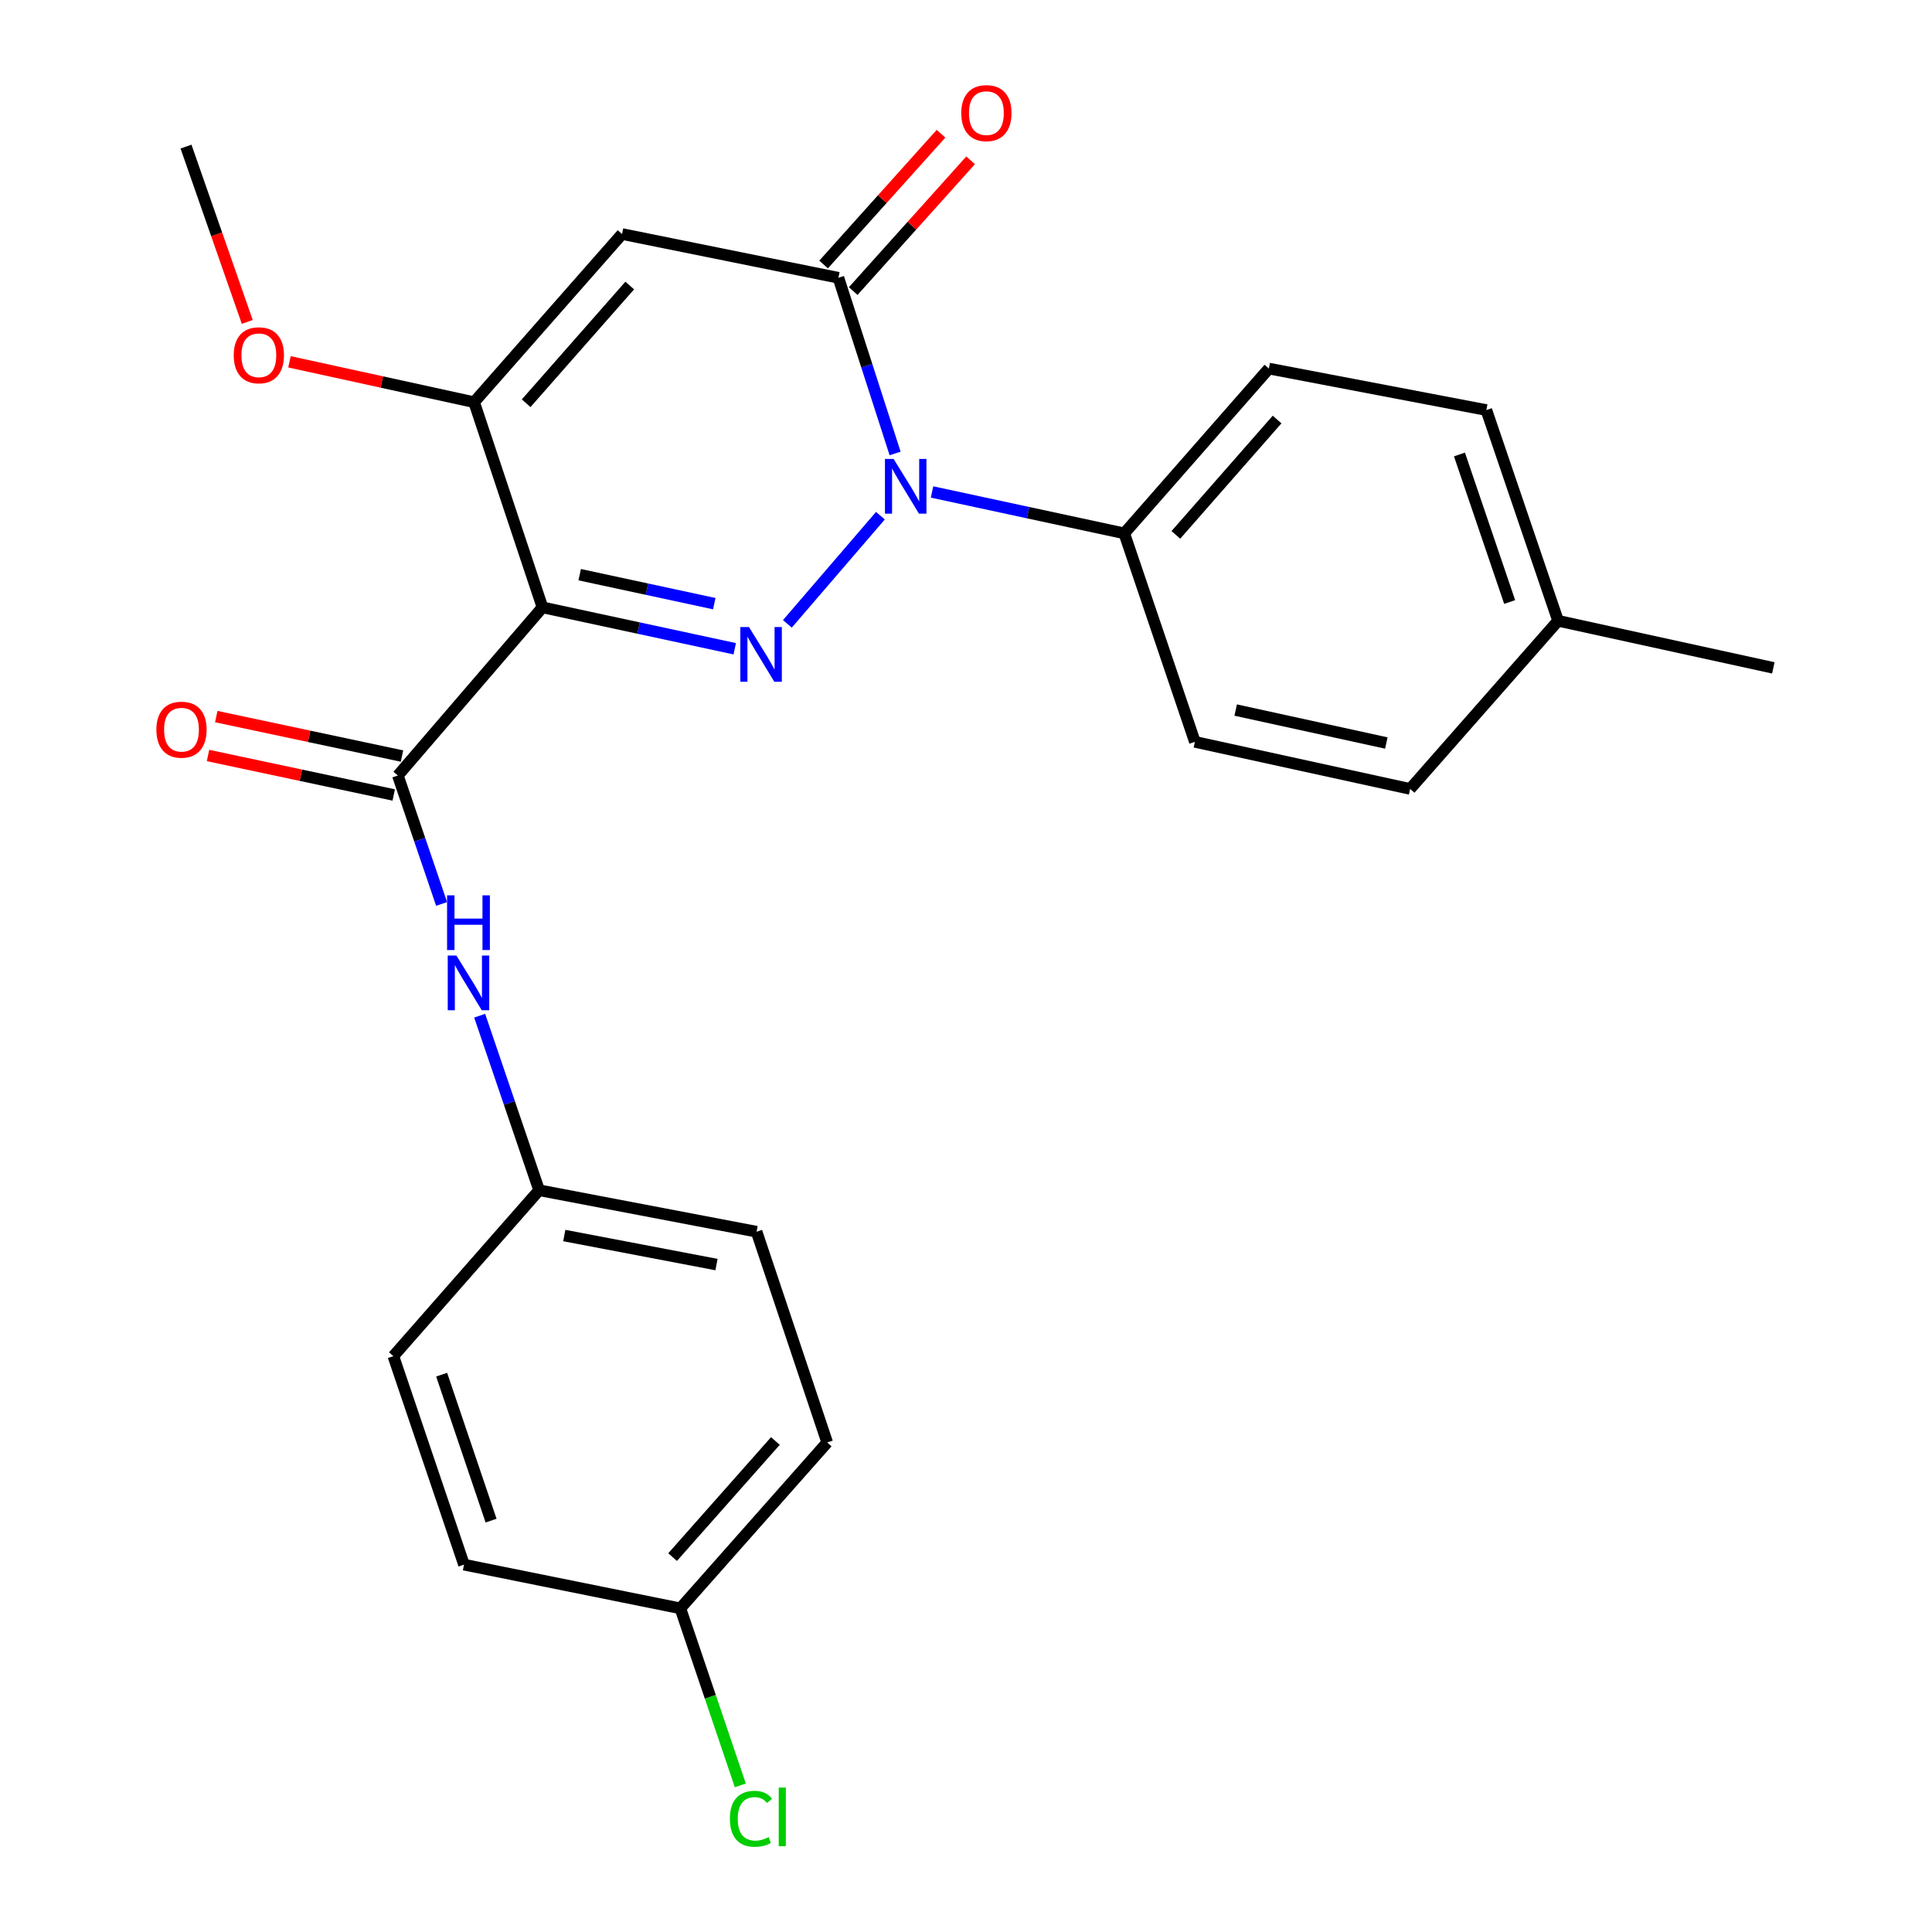 <?xml version='1.0' encoding='iso-8859-1'?>
<svg version='1.1' baseProfile='full'
              xmlns='http://www.w3.org/2000/svg'
                      xmlns:rdkit='http://www.rdkit.org/xml'
                      xmlns:xlink='http://www.w3.org/1999/xlink'
                  xml:space='preserve'
width='1000px' height='1000px' viewBox='0 0 1000 1000'>
<!-- END OF HEADER -->
<rect style='opacity:1.0;fill:#FFFFFF;stroke:none' width='1000' height='1000' x='0' y='0'> </rect>
<path class='bond-0' d='M 380.302,335.796 L 330.543,325.082' style='fill:none;fill-rule:evenodd;stroke:#0000FF;stroke-width:6px;stroke-linecap:butt;stroke-linejoin:miter;stroke-opacity:1' />
<path class='bond-0' d='M 330.543,325.082 L 280.784,314.367' style='fill:none;fill-rule:evenodd;stroke:#000000;stroke-width:6px;stroke-linecap:butt;stroke-linejoin:miter;stroke-opacity:1' />
<path class='bond-0' d='M 369.708,312.454 L 334.877,304.953' style='fill:none;fill-rule:evenodd;stroke:#0000FF;stroke-width:6px;stroke-linecap:butt;stroke-linejoin:miter;stroke-opacity:1' />
<path class='bond-0' d='M 334.877,304.953 L 300.046,297.453' style='fill:none;fill-rule:evenodd;stroke:#000000;stroke-width:6px;stroke-linecap:butt;stroke-linejoin:miter;stroke-opacity:1' />
<path class='bond-1' d='M 407.545,322.909 L 455.702,266.922' style='fill:none;fill-rule:evenodd;stroke:#0000FF;stroke-width:6px;stroke-linecap:butt;stroke-linejoin:miter;stroke-opacity:1' />
<path class='bond-4' d='M 280.784,314.367 L 245.393,208.171' style='fill:none;fill-rule:evenodd;stroke:#000000;stroke-width:6px;stroke-linecap:butt;stroke-linejoin:miter;stroke-opacity:1' />
<path class='bond-5' d='M 280.784,314.367 L 205.929,401.404' style='fill:none;fill-rule:evenodd;stroke:#000000;stroke-width:6px;stroke-linecap:butt;stroke-linejoin:miter;stroke-opacity:1' />
<path class='bond-2' d='M 463.305,234.711 L 448.633,189.247' style='fill:none;fill-rule:evenodd;stroke:#0000FF;stroke-width:6px;stroke-linecap:butt;stroke-linejoin:miter;stroke-opacity:1' />
<path class='bond-2' d='M 448.633,189.247 L 433.96,143.782' style='fill:none;fill-rule:evenodd;stroke:#000000;stroke-width:6px;stroke-linecap:butt;stroke-linejoin:miter;stroke-opacity:1' />
<path class='bond-7' d='M 482.423,254.642 L 532.171,265.357' style='fill:none;fill-rule:evenodd;stroke:#0000FF;stroke-width:6px;stroke-linecap:butt;stroke-linejoin:miter;stroke-opacity:1' />
<path class='bond-7' d='M 532.171,265.357 L 581.919,276.071' style='fill:none;fill-rule:evenodd;stroke:#000000;stroke-width:6px;stroke-linecap:butt;stroke-linejoin:miter;stroke-opacity:1' />
<path class='bond-3' d='M 433.96,143.782 L 321.975,121.134' style='fill:none;fill-rule:evenodd;stroke:#000000;stroke-width:6px;stroke-linecap:butt;stroke-linejoin:miter;stroke-opacity:1' />
<path class='bond-8' d='M 441.62,150.66 L 472.004,116.818' style='fill:none;fill-rule:evenodd;stroke:#000000;stroke-width:6px;stroke-linecap:butt;stroke-linejoin:miter;stroke-opacity:1' />
<path class='bond-8' d='M 472.004,116.818 L 502.388,82.976' style='fill:none;fill-rule:evenodd;stroke:#FF0000;stroke-width:6px;stroke-linecap:butt;stroke-linejoin:miter;stroke-opacity:1' />
<path class='bond-8' d='M 426.299,136.904 L 456.683,103.063' style='fill:none;fill-rule:evenodd;stroke:#000000;stroke-width:6px;stroke-linecap:butt;stroke-linejoin:miter;stroke-opacity:1' />
<path class='bond-8' d='M 456.683,103.063 L 487.067,69.221' style='fill:none;fill-rule:evenodd;stroke:#FF0000;stroke-width:6px;stroke-linecap:butt;stroke-linejoin:miter;stroke-opacity:1' />
<path class='bond-25' d='M 321.975,121.134 L 245.393,208.171' style='fill:none;fill-rule:evenodd;stroke:#000000;stroke-width:6px;stroke-linecap:butt;stroke-linejoin:miter;stroke-opacity:1' />
<path class='bond-25' d='M 325.945,147.79 L 272.338,208.716' style='fill:none;fill-rule:evenodd;stroke:#000000;stroke-width:6px;stroke-linecap:butt;stroke-linejoin:miter;stroke-opacity:1' />
<path class='bond-13' d='M 245.393,208.171 L 197.612,197.722' style='fill:none;fill-rule:evenodd;stroke:#000000;stroke-width:6px;stroke-linecap:butt;stroke-linejoin:miter;stroke-opacity:1' />
<path class='bond-13' d='M 197.612,197.722 L 149.831,187.273' style='fill:none;fill-rule:evenodd;stroke:#FF0000;stroke-width:6px;stroke-linecap:butt;stroke-linejoin:miter;stroke-opacity:1' />
<path class='bond-6' d='M 205.929,401.404 L 217.251,434.643' style='fill:none;fill-rule:evenodd;stroke:#000000;stroke-width:6px;stroke-linecap:butt;stroke-linejoin:miter;stroke-opacity:1' />
<path class='bond-6' d='M 217.251,434.643 L 228.573,467.882' style='fill:none;fill-rule:evenodd;stroke:#0000FF;stroke-width:6px;stroke-linecap:butt;stroke-linejoin:miter;stroke-opacity:1' />
<path class='bond-9' d='M 208.07,391.335 L 160.008,381.118' style='fill:none;fill-rule:evenodd;stroke:#000000;stroke-width:6px;stroke-linecap:butt;stroke-linejoin:miter;stroke-opacity:1' />
<path class='bond-9' d='M 160.008,381.118 L 111.947,370.902' style='fill:none;fill-rule:evenodd;stroke:#FF0000;stroke-width:6px;stroke-linecap:butt;stroke-linejoin:miter;stroke-opacity:1' />
<path class='bond-9' d='M 203.789,411.474 L 155.727,401.258' style='fill:none;fill-rule:evenodd;stroke:#000000;stroke-width:6px;stroke-linecap:butt;stroke-linejoin:miter;stroke-opacity:1' />
<path class='bond-9' d='M 155.727,401.258 L 107.666,391.042' style='fill:none;fill-rule:evenodd;stroke:#FF0000;stroke-width:6px;stroke-linecap:butt;stroke-linejoin:miter;stroke-opacity:1' />
<path class='bond-12' d='M 248.276,525.728 L 263.661,570.896' style='fill:none;fill-rule:evenodd;stroke:#0000FF;stroke-width:6px;stroke-linecap:butt;stroke-linejoin:miter;stroke-opacity:1' />
<path class='bond-12' d='M 263.661,570.896 L 279.045,616.063' style='fill:none;fill-rule:evenodd;stroke:#000000;stroke-width:6px;stroke-linecap:butt;stroke-linejoin:miter;stroke-opacity:1' />
<path class='bond-10' d='M 581.919,276.071 L 656.762,190.772' style='fill:none;fill-rule:evenodd;stroke:#000000;stroke-width:6px;stroke-linecap:butt;stroke-linejoin:miter;stroke-opacity:1' />
<path class='bond-10' d='M 608.622,276.856 L 661.013,217.147' style='fill:none;fill-rule:evenodd;stroke:#000000;stroke-width:6px;stroke-linecap:butt;stroke-linejoin:miter;stroke-opacity:1' />
<path class='bond-11' d='M 581.919,276.071 L 618.477,383.983' style='fill:none;fill-rule:evenodd;stroke:#000000;stroke-width:6px;stroke-linecap:butt;stroke-linejoin:miter;stroke-opacity:1' />
<path class='bond-15' d='M 656.762,190.772 L 769.331,212.243' style='fill:none;fill-rule:evenodd;stroke:#000000;stroke-width:6px;stroke-linecap:butt;stroke-linejoin:miter;stroke-opacity:1' />
<path class='bond-16' d='M 618.477,383.983 L 729.879,408.348' style='fill:none;fill-rule:evenodd;stroke:#000000;stroke-width:6px;stroke-linecap:butt;stroke-linejoin:miter;stroke-opacity:1' />
<path class='bond-16' d='M 639.586,367.524 L 717.567,384.579' style='fill:none;fill-rule:evenodd;stroke:#000000;stroke-width:6px;stroke-linecap:butt;stroke-linejoin:miter;stroke-opacity:1' />
<path class='bond-19' d='M 279.045,616.063 L 203.607,701.945' style='fill:none;fill-rule:evenodd;stroke:#000000;stroke-width:6px;stroke-linecap:butt;stroke-linejoin:miter;stroke-opacity:1' />
<path class='bond-20' d='M 279.045,616.063 L 391.602,637.533' style='fill:none;fill-rule:evenodd;stroke:#000000;stroke-width:6px;stroke-linecap:butt;stroke-linejoin:miter;stroke-opacity:1' />
<path class='bond-20' d='M 292.071,639.508 L 370.861,654.538' style='fill:none;fill-rule:evenodd;stroke:#000000;stroke-width:6px;stroke-linecap:butt;stroke-linejoin:miter;stroke-opacity:1' />
<path class='bond-23' d='M 127.979,166.628 L 112.128,121.255' style='fill:none;fill-rule:evenodd;stroke:#FF0000;stroke-width:6px;stroke-linecap:butt;stroke-linejoin:miter;stroke-opacity:1' />
<path class='bond-23' d='M 112.128,121.255 L 96.278,75.882' style='fill:none;fill-rule:evenodd;stroke:#000000;stroke-width:6px;stroke-linecap:butt;stroke-linejoin:miter;stroke-opacity:1' />
<path class='bond-14' d='M 352.15,832.483 L 428.16,746.624' style='fill:none;fill-rule:evenodd;stroke:#000000;stroke-width:6px;stroke-linecap:butt;stroke-linejoin:miter;stroke-opacity:1' />
<path class='bond-14' d='M 348.135,805.956 L 401.342,745.855' style='fill:none;fill-rule:evenodd;stroke:#000000;stroke-width:6px;stroke-linecap:butt;stroke-linejoin:miter;stroke-opacity:1' />
<path class='bond-18' d='M 352.15,832.483 L 367.667,878.296' style='fill:none;fill-rule:evenodd;stroke:#000000;stroke-width:6px;stroke-linecap:butt;stroke-linejoin:miter;stroke-opacity:1' />
<path class='bond-18' d='M 367.667,878.296 L 383.184,924.11' style='fill:none;fill-rule:evenodd;stroke:#00CC00;stroke-width:6px;stroke-linecap:butt;stroke-linejoin:miter;stroke-opacity:1' />
<path class='bond-27' d='M 352.15,832.483 L 240.165,809.857' style='fill:none;fill-rule:evenodd;stroke:#000000;stroke-width:6px;stroke-linecap:butt;stroke-linejoin:miter;stroke-opacity:1' />
<path class='bond-26' d='M 769.331,212.243 L 806.461,321.322' style='fill:none;fill-rule:evenodd;stroke:#000000;stroke-width:6px;stroke-linecap:butt;stroke-linejoin:miter;stroke-opacity:1' />
<path class='bond-26' d='M 755.409,235.239 L 781.4,311.595' style='fill:none;fill-rule:evenodd;stroke:#000000;stroke-width:6px;stroke-linecap:butt;stroke-linejoin:miter;stroke-opacity:1' />
<path class='bond-17' d='M 729.879,408.348 L 806.461,321.322' style='fill:none;fill-rule:evenodd;stroke:#000000;stroke-width:6px;stroke-linecap:butt;stroke-linejoin:miter;stroke-opacity:1' />
<path class='bond-24' d='M 806.461,321.322 L 917.873,345.687' style='fill:none;fill-rule:evenodd;stroke:#000000;stroke-width:6px;stroke-linecap:butt;stroke-linejoin:miter;stroke-opacity:1' />
<path class='bond-22' d='M 203.607,701.945 L 240.165,809.857' style='fill:none;fill-rule:evenodd;stroke:#000000;stroke-width:6px;stroke-linecap:butt;stroke-linejoin:miter;stroke-opacity:1' />
<path class='bond-22' d='M 228.592,711.525 L 254.182,787.064' style='fill:none;fill-rule:evenodd;stroke:#000000;stroke-width:6px;stroke-linecap:butt;stroke-linejoin:miter;stroke-opacity:1' />
<path class='bond-21' d='M 391.602,637.533 L 428.16,746.624' style='fill:none;fill-rule:evenodd;stroke:#000000;stroke-width:6px;stroke-linecap:butt;stroke-linejoin:miter;stroke-opacity:1' />
<path  class='atom-0' d='M 387.676 324.572
L 396.956 339.572
Q 397.876 341.052, 399.356 343.732
Q 400.836 346.412, 400.916 346.572
L 400.916 324.572
L 404.676 324.572
L 404.676 352.892
L 400.796 352.892
L 390.836 336.492
Q 389.676 334.572, 388.436 332.372
Q 387.236 330.172, 386.876 329.492
L 386.876 352.892
L 383.196 352.892
L 383.196 324.572
L 387.676 324.572
' fill='#0000FF'/>
<path  class='atom-2' d='M 462.53 237.546
L 471.81 252.546
Q 472.73 254.026, 474.21 256.706
Q 475.69 259.386, 475.77 259.546
L 475.77 237.546
L 479.53 237.546
L 479.53 265.866
L 475.65 265.866
L 465.69 249.466
Q 464.53 247.546, 463.29 245.346
Q 462.09 243.146, 461.73 242.466
L 461.73 265.866
L 458.05 265.866
L 458.05 237.546
L 462.53 237.546
' fill='#0000FF'/>
<path  class='atom-7' d='M 236.227 494.574
L 245.507 509.574
Q 246.427 511.054, 247.907 513.734
Q 249.387 516.414, 249.467 516.574
L 249.467 494.574
L 253.227 494.574
L 253.227 522.894
L 249.347 522.894
L 239.387 506.494
Q 238.227 504.574, 236.987 502.374
Q 235.787 500.174, 235.427 499.494
L 235.427 522.894
L 231.747 522.894
L 231.747 494.574
L 236.227 494.574
' fill='#0000FF'/>
<path  class='atom-7' d='M 231.407 463.422
L 235.247 463.422
L 235.247 475.462
L 249.727 475.462
L 249.727 463.422
L 253.567 463.422
L 253.567 491.742
L 249.727 491.742
L 249.727 478.662
L 235.247 478.662
L 235.247 491.742
L 231.407 491.742
L 231.407 463.422
' fill='#0000FF'/>
<path  class='atom-9' d='M 497.553 58.552
Q 497.553 51.752, 500.913 47.952
Q 504.273 44.152, 510.553 44.152
Q 516.833 44.152, 520.193 47.952
Q 523.553 51.752, 523.553 58.552
Q 523.553 65.432, 520.153 69.352
Q 516.753 73.232, 510.553 73.232
Q 504.313 73.232, 500.913 69.352
Q 497.553 65.472, 497.553 58.552
M 510.553 70.032
Q 514.873 70.032, 517.193 67.152
Q 519.553 64.232, 519.553 58.552
Q 519.553 52.992, 517.193 50.192
Q 514.873 47.352, 510.553 47.352
Q 506.233 47.352, 503.873 50.152
Q 501.553 52.952, 501.553 58.552
Q 501.553 64.272, 503.873 67.152
Q 506.233 70.032, 510.553 70.032
' fill='#FF0000'/>
<path  class='atom-10' d='M 80.944 377.681
Q 80.944 370.881, 84.304 367.081
Q 87.664 363.281, 93.944 363.281
Q 100.224 363.281, 103.584 367.081
Q 106.944 370.881, 106.944 377.681
Q 106.944 384.561, 103.544 388.481
Q 100.144 392.361, 93.944 392.361
Q 87.704 392.361, 84.304 388.481
Q 80.944 384.601, 80.944 377.681
M 93.944 389.161
Q 98.264 389.161, 100.584 386.281
Q 102.944 383.361, 102.944 377.681
Q 102.944 372.121, 100.584 369.321
Q 98.264 366.481, 93.944 366.481
Q 89.624 366.481, 87.264 369.281
Q 84.944 372.081, 84.944 377.681
Q 84.944 383.401, 87.264 386.281
Q 89.624 389.161, 93.944 389.161
' fill='#FF0000'/>
<path  class='atom-14' d='M 120.98 183.886
Q 120.98 177.086, 124.34 173.286
Q 127.7 169.486, 133.98 169.486
Q 140.26 169.486, 143.62 173.286
Q 146.98 177.086, 146.98 183.886
Q 146.98 190.766, 143.58 194.686
Q 140.18 198.566, 133.98 198.566
Q 127.74 198.566, 124.34 194.686
Q 120.98 190.806, 120.98 183.886
M 133.98 195.366
Q 138.3 195.366, 140.62 192.486
Q 142.98 189.566, 142.98 183.886
Q 142.98 178.326, 140.62 175.526
Q 138.3 172.686, 133.98 172.686
Q 129.66 172.686, 127.3 175.486
Q 124.98 178.286, 124.98 183.886
Q 124.98 189.606, 127.3 192.486
Q 129.66 195.366, 133.98 195.366
' fill='#FF0000'/>
<path  class='atom-19' d='M 377.788 941.399
Q 377.788 934.359, 381.068 930.679
Q 384.388 926.959, 390.668 926.959
Q 396.508 926.959, 399.628 931.079
L 396.988 933.239
Q 394.708 930.239, 390.668 930.239
Q 386.388 930.239, 384.108 933.119
Q 381.868 935.959, 381.868 941.399
Q 381.868 946.999, 384.188 949.879
Q 386.548 952.759, 391.108 952.759
Q 394.228 952.759, 397.868 950.879
L 398.988 953.879
Q 397.508 954.839, 395.268 955.399
Q 393.028 955.959, 390.548 955.959
Q 384.388 955.959, 381.068 952.199
Q 377.788 948.439, 377.788 941.399
' fill='#00CC00'/>
<path  class='atom-19' d='M 403.068 925.239
L 406.748 925.239
L 406.748 955.599
L 403.068 955.599
L 403.068 925.239
' fill='#00CC00'/>
</svg>
